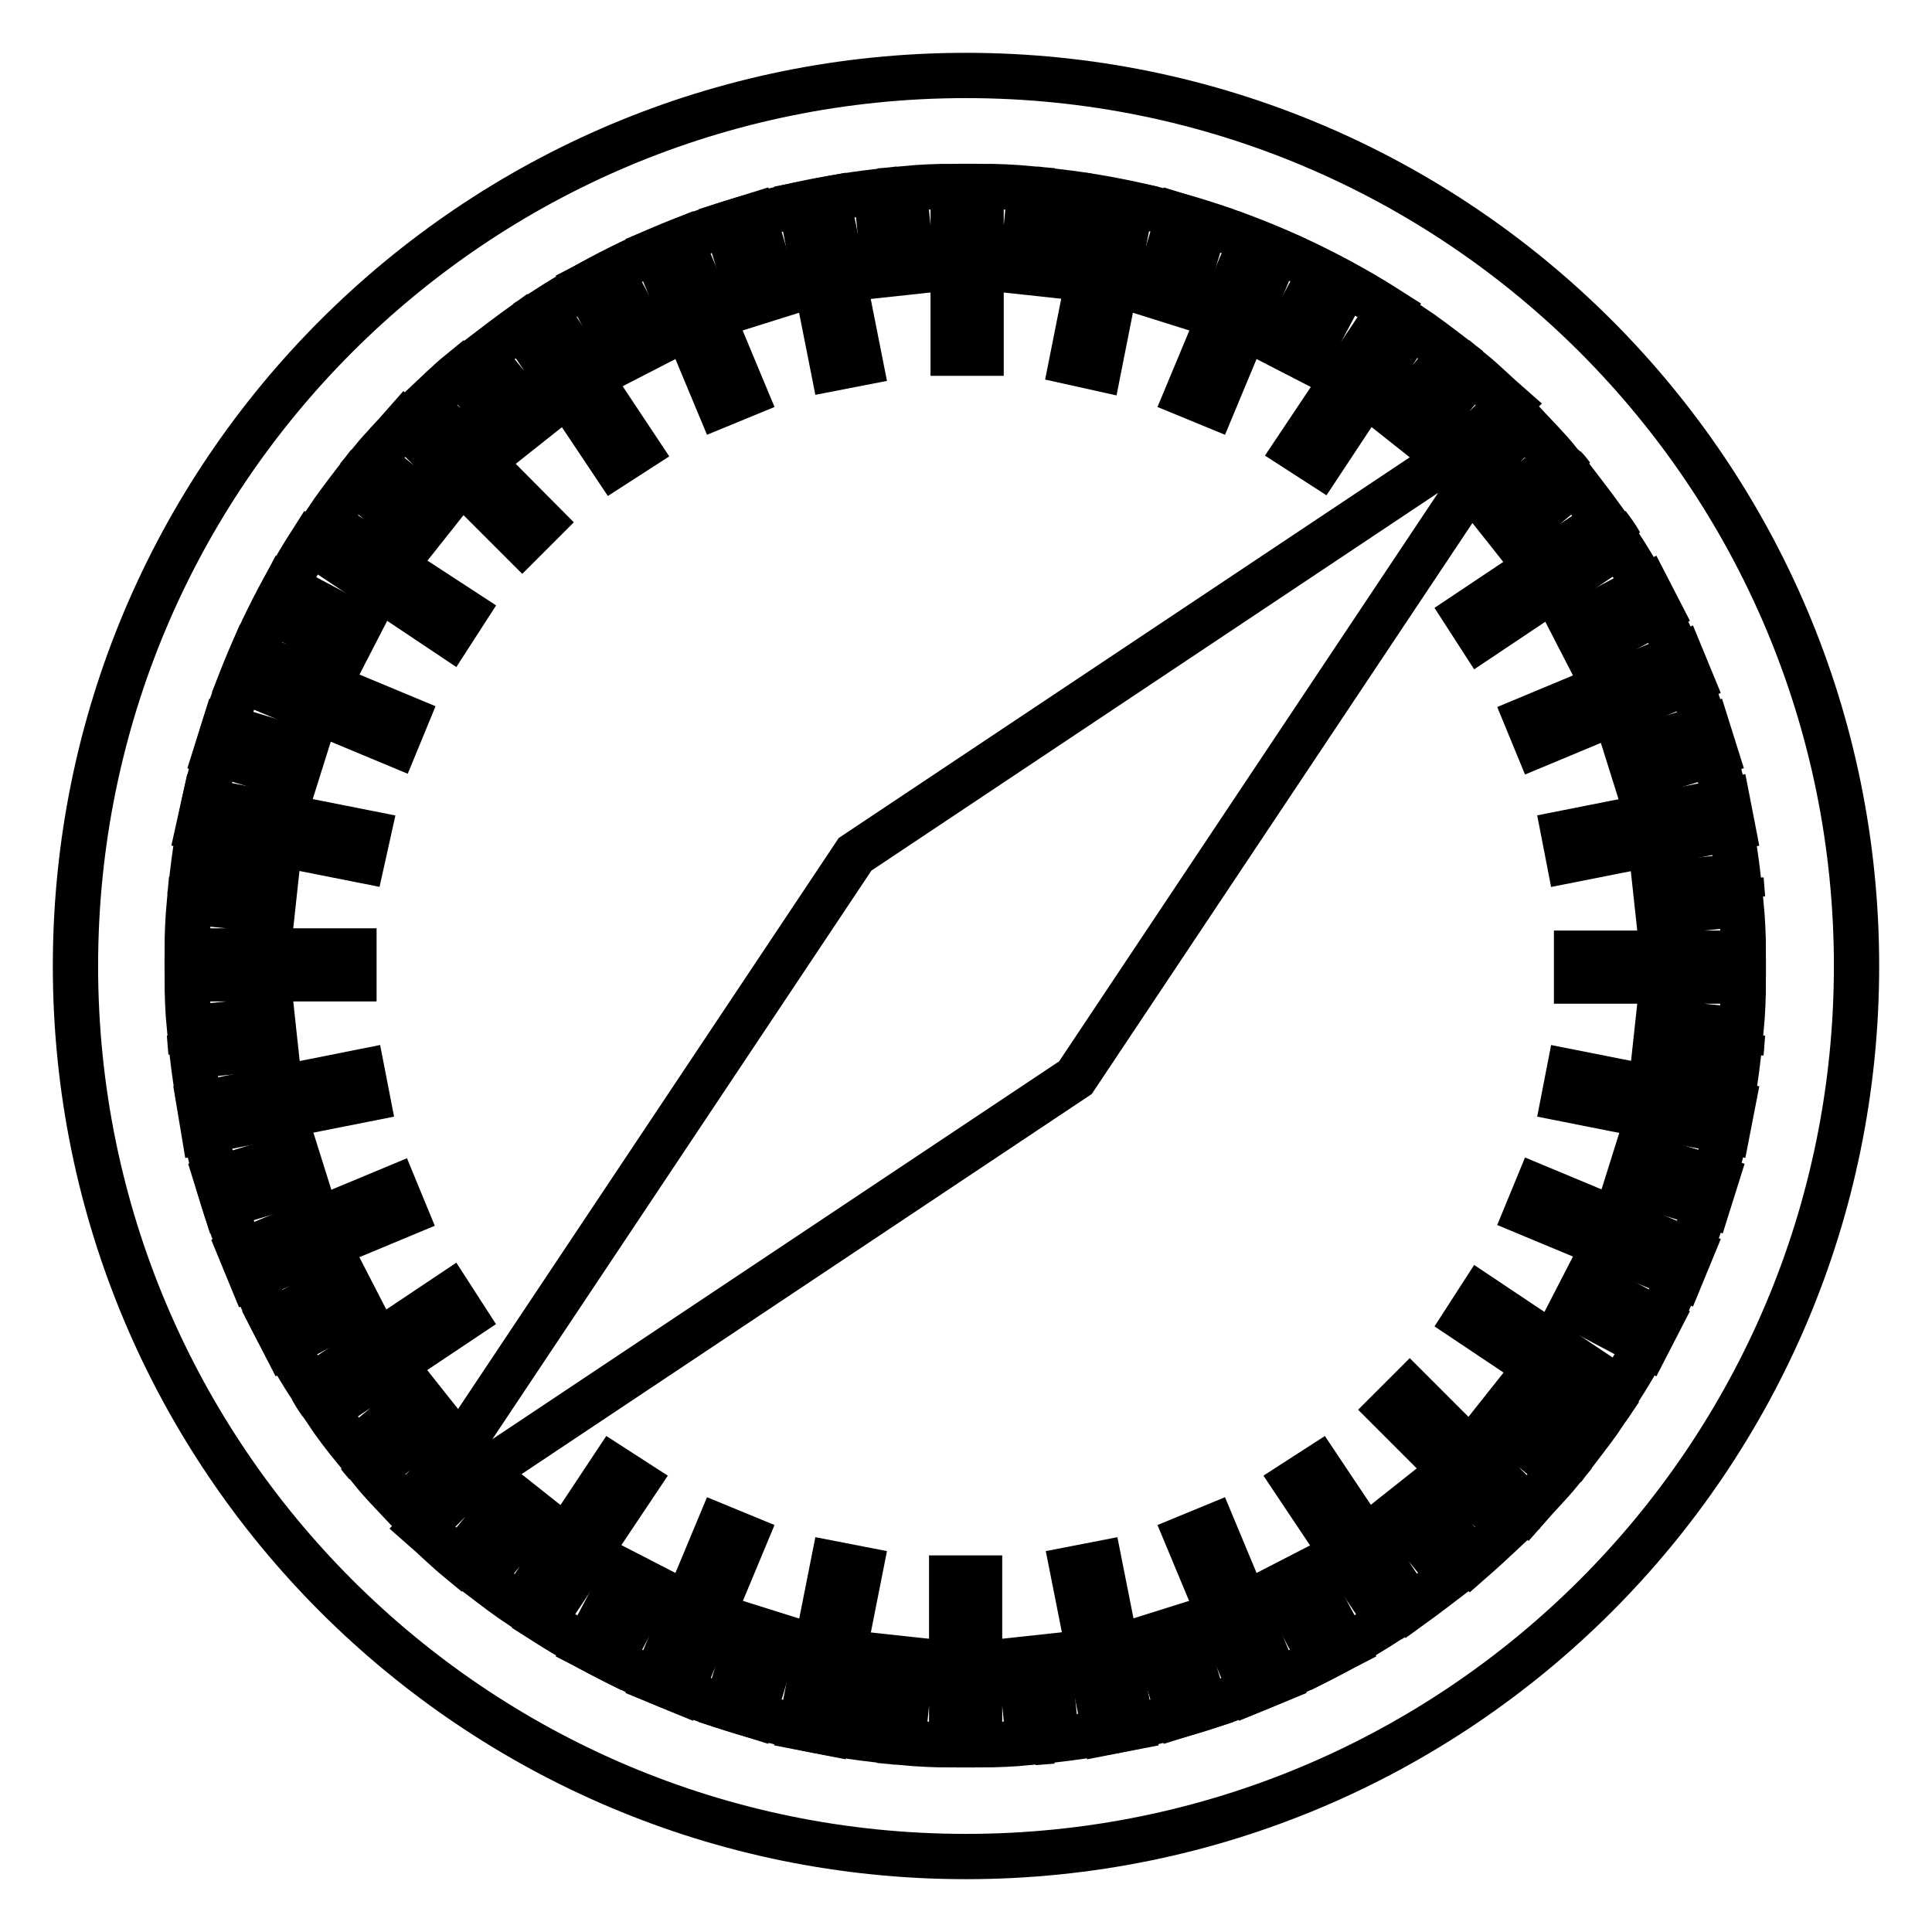 <?xml version="1.0" encoding="utf-8"?>
<!-- Svg Vector Icons : http://www.onlinewebfonts.com/icon -->
<!DOCTYPE svg PUBLIC "-//W3C//DTD SVG 1.1//EN" "http://www.w3.org/Graphics/SVG/1.1/DTD/svg11.dtd">
<svg version="1.1" xmlns="http://www.w3.org/2000/svg" xmlns:xlink="http://www.w3.org/1999/xlink" x="0px" y="0px" viewBox="0 0 256 256" enable-background="new 0 0 256 256" xml:space="preserve">
<g><g><path stroke-width="6" fill-opacity="0" stroke="#000000"  d="M128,10C62.8,10,10,62.8,10,128c0,65.2,52.8,118,118,118c65.2,0,118-52.8,118-118C246,62.8,193.2,10,128,10z M230.9,119l-0.2-2.5C230.7,117.4,230.8,118.1,230.9,119z M214.7,72l-1.7-2.5C213.6,70.3,214.2,71.1,214.7,72z M208.3,63.1l-1-1.2C207.7,62.3,208,62.7,208.3,63.1z M194.1,48.6l-1.2-1C193.3,48,193.6,48.3,194.1,48.6z M186.5,42.9l-2.5-1.7C184.9,41.8,185.7,42.4,186.5,42.9z M139.5,25.4l-2.5-0.2C137.8,25.2,138.6,25.3,139.5,25.4z M119,25.1l-2.5,0.2C117.3,25.3,118.1,25.2,119,25.1z M72,41.3l-2.5,1.7C70.3,42.3,71.1,41.8,72,41.3z M63.1,47.7l-1.2,1C62.4,48.3,62.7,48,63.1,47.7z M48.6,61.9l-1,1.2C48,62.8,48.3,62.4,48.6,61.9z M42.9,69.5L41.2,72C41.8,71.1,42.4,70.3,42.9,69.5z M25.4,116.5l-0.2,2.5C25.2,118.2,25.3,117.4,25.4,116.5z M25.1,137l0.2,2.5C25.3,138.7,25.2,137.9,25.1,137z M41.3,184l1.7,2.5C42.3,185.7,41.8,184.9,41.3,184z M43.2,186.9l18.4-12.3l-2-3.1l-18.4,12.3c-8.4-13-13.8-27.8-15.7-43.9l11-1.1l-0.4-3.7l-11,1.1c-0.2-2.1-0.3-4.3-0.3-6.5h22.1v-3.7H24.8c0-2.2,0.1-4.3,0.3-6.5l11,1.1l0.4-3.7l-11-1.1c1.9-16,7.4-30.9,15.7-43.9l18.4,12.3l2-3.1L43.2,69.1c1.2-1.8,2.5-3.5,3.8-5.2l8.5,7l2.3-2.9l-8.5-7c1.4-1.7,2.9-3.2,4.3-4.8l15.6,15.6l2.6-2.6L56.3,53.6c1.6-1.5,3.1-3,4.7-4.3l7,8.6l2.9-2.3l-7-8.5c1.7-1.3,3.4-2.6,5.2-3.9l12.3,18.4l3.1-2L72.2,41.1c13-8.4,27.8-13.8,43.9-15.7l1.1,11l3.7-0.4l-1.1-11c2.1-0.2,4.3-0.3,6.5-0.3v22.1h3.7V24.7c2.2,0,4.3,0.1,6.5,0.3l-1.1,11l3.7,0.4l1.1-11c16,1.9,30.9,7.4,43.9,15.7l-12.3,18.4l3.1,2L187,43.2c1.8,1.2,3.5,2.5,5.2,3.8l-7,8.5l2.9,2.3l7-8.5c1.7,1.4,3.2,2.9,4.8,4.3l-5.9,5.8l-80.7,53.8l-53.8,80.7l-5.8,5.8c-1.5-1.6-3-3.1-4.3-4.7l8.5-7l-2.3-2.9l-8.5,7C45.7,190.4,44.4,188.7,43.2,186.9L43.2,186.9z M48.6,194.1c-0.3-0.4-0.7-0.8-1-1.2L48.6,194.1z M61.9,207.4l1.2,1C62.7,208,62.4,207.7,61.9,207.4z M69.5,213.1l2.5,1.7C71.1,214.2,70.3,213.7,69.5,213.1z M116.5,230.6l2.5,0.2C118.2,230.8,117.4,230.7,116.5,230.6z M137,230.9l2.5-0.2C138.7,230.7,137.9,230.8,137,230.9z M184.1,214.7l2.5-1.7C185.7,213.6,184.9,214.2,184.1,214.7z M192.9,208.3l1.2-1C193.7,207.7,193.3,208,192.9,208.3z M200.9,201.1l0.2-0.2C201.1,201,201,201.1,200.9,201.1z M207.4,194.1l1-1.2C208,193.2,207.7,193.6,207.4,194.1z M209,192.1l-8.5-7l-2.3,2.9l8.5,7c-1.4,1.7-2.9,3.2-4.3,4.8l-15.6-15.6l-2.6,2.6l15.6,15.6c-1.6,1.5-3.1,2.9-4.7,4.3l-7-8.6l-2.9,2.3l7,8.5c-1.7,1.3-3.4,2.6-5.2,3.9l-12.3-18.4l-3.1,2l12.3,18.4c-13,8.4-27.8,13.8-43.9,15.7l-1.1-11l-3.7,0.4l1.1,11c-2.1,0.2-4.3,0.3-6.5,0.3v-22.1h-3.7v22.1c-2.2,0-4.3-0.1-6.5-0.3l1.1-11l-3.7-0.4l-1.1,11c-16-1.9-30.9-7.4-43.9-15.7l12.3-18.4l-3.1-2l-12.2,18.4c-1.8-1.2-3.5-2.5-5.2-3.8l7-8.5l-2.9-2.3l-7.1,8.5c-1.7-1.4-3.2-2.9-4.8-4.3l5.8-5.8l80.7-53.8l53.8-80.7l5.8-5.8c1.5,1.6,3,3.1,4.3,4.7l-8.5,7l2.3,2.9l8.5-7c1.3,1.7,2.6,3.4,3.9,5.2l-18.4,12.3l2,3.1l18.4-12.3c8.4,13,13.8,27.8,15.7,43.9l-11,1.1l0.4,3.7l11-1.1c0.2,2.1,0.3,4.3,0.3,6.5h-22.1v3.7h22.1c0,2.2-0.1,4.3-0.3,6.5l-11-1.1l-0.4,3.7l11,1.1c-1.9,16-7.4,30.9-15.7,43.9l-18.4-12.3l-2,3.1l18.4,12.3C211.6,188.7,210.3,190.4,209,192.1z M230.9,137c-0.1,0.8-0.1,1.7-0.2,2.5L230.9,137z M214.7,184.1c-0.6,0.8-1.1,1.7-1.7,2.5L214.7,184.1z"/><path stroke-width="6" fill-opacity="0" stroke="#000000"  d="M109.7,26.4l4.3,21.7l-3.6,0.7l-4.3-21.7L109.7,26.4z"/><path stroke-width="6" fill-opacity="0" stroke="#000000"  d="M146.4,229.6l-4.3-21.7l3.6-0.7l4.3,21.7L146.4,229.6z"/><path stroke-width="6" fill-opacity="0" stroke="#000000"  d="M99.8,28.6l3.2,10.6l-3.5,1.1l-3.2-10.6L99.8,28.6z"/><path stroke-width="6" fill-opacity="0" stroke="#000000"  d="M156.2,227.3l-3.2-10.6l3.5-1.1l3.2,10.6L156.2,227.3z"/><path stroke-width="6" fill-opacity="0" stroke="#000000"  d="M90.2,31.9l8.5,20.4l-3.4,1.4l-8.5-20.4L90.2,31.9z"/><path stroke-width="6" fill-opacity="0" stroke="#000000"  d="M165.8,224.1l-8.5-20.4l3.4-1.4l8.5,20.4L165.8,224.1z"/><path stroke-width="6" fill-opacity="0" stroke="#000000"  d="M77.7,37.8l3.3-1.7l5.2,9.8l-3.3,1.7L77.7,37.8z"/><path stroke-width="6" fill-opacity="0" stroke="#000000"  d="M178.3,218.2l-3.3,1.7l-5.2-9.8l3.3-1.7L178.3,218.2z"/><path stroke-width="6" fill-opacity="0" stroke="#000000"  d="M37.8,77.7l9.8,5.2l-1.7,3.3L36.1,81L37.8,77.7L37.8,77.7z"/><path stroke-width="6" fill-opacity="0" stroke="#000000"  d="M218.2,178.3l-9.8-5.2l1.7-3.3l9.8,5.2L218.2,178.3z"/><path stroke-width="6" fill-opacity="0" stroke="#000000"  d="M52.4,98.6l-20.4-8.5l1.4-3.4l20.4,8.5L52.4,98.6z"/><path stroke-width="6" fill-opacity="0" stroke="#000000"  d="M203.7,157.3l20.4,8.5l-1.4,3.4l-20.4-8.5L203.7,157.3z"/><path stroke-width="6" fill-opacity="0" stroke="#000000"  d="M29.7,96.3l10.6,3.2l-1.1,3.5l-10.6-3.2L29.7,96.3z"/><path stroke-width="6" fill-opacity="0" stroke="#000000"  d="M226.3,159.7l-10.6-3.2l1.1-3.5l10.6,3.2L226.3,159.7z"/><path stroke-width="6" fill-opacity="0" stroke="#000000"  d="M27.1,106.1l21.7,4.3L48,114l-21.7-4.3L27.1,106.1L27.1,106.1z"/><path stroke-width="6" fill-opacity="0" stroke="#000000"  d="M228.9,149.9l-21.7-4.3l0.7-3.6l21.7,4.3L228.9,149.9z"/><path stroke-width="6" fill-opacity="0" stroke="#000000"  d="M26.4,146.3L48,142l0.7,3.6l-21.7,4.3L26.4,146.3z"/><path stroke-width="6" fill-opacity="0" stroke="#000000"  d="M229.6,109.7l-21.7,4.3l-0.7-3.6l21.7-4.3L229.6,109.7z"/><path stroke-width="6" fill-opacity="0" stroke="#000000"  d="M28.7,156.2l10.6-3.2l1.1,3.5l-10.6,3.2L28.7,156.2L28.7,156.2z"/><path stroke-width="6" fill-opacity="0" stroke="#000000"  d="M227.3,99.8l-10.6,3.2l-1.1-3.5l10.6-3.2L227.3,99.8z"/><path stroke-width="6" fill-opacity="0" stroke="#000000"  d="M33.3,169.3l-1.4-3.4l20.4-8.5l1.4,3.4L33.3,169.3z"/><path stroke-width="6" fill-opacity="0" stroke="#000000"  d="M222.7,86.8l1.4,3.4l-20.4,8.5l-1.4-3.4L222.7,86.8z"/><path stroke-width="6" fill-opacity="0" stroke="#000000"  d="M37.8,178.3l-1.7-3.3l9.8-5.2l1.7,3.3L37.8,178.3z"/><path stroke-width="6" fill-opacity="0" stroke="#000000"  d="M218.2,77.7l1.7,3.3l-9.8,5.2l-1.7-3.3L218.2,77.7z"/><path stroke-width="6" fill-opacity="0" stroke="#000000"  d="M81,219.9l-3.3-1.7l5.2-9.8l3.3,1.7L81,219.9z"/><path stroke-width="6" fill-opacity="0" stroke="#000000"  d="M175,36.1l3.3,1.7l-5.2,9.8l-3.3-1.7L175,36.1z"/><path stroke-width="6" fill-opacity="0" stroke="#000000"  d="M86.8,222.7l8.5-20.4l3.4,1.4l-8.5,20.4L86.8,222.7z"/><path stroke-width="6" fill-opacity="0" stroke="#000000"  d="M169.2,33.3l-8.5,20.4l-3.4-1.4l8.5-20.4L169.2,33.3z"/><path stroke-width="6" fill-opacity="0" stroke="#000000"  d="M99.8,227.3l-3.5-1.1l3.2-10.6l3.5,1.1L99.8,227.3z"/><path stroke-width="6" fill-opacity="0" stroke="#000000"  d="M156.2,28.6l3.5,1.1l-3.2,10.6l-3.5-1.1L156.2,28.6z"/><path stroke-width="6" fill-opacity="0" stroke="#000000"  d="M109.7,229.6l-3.6-0.7l4.3-21.7l3.6,0.7L109.7,229.6z"/><path stroke-width="6" fill-opacity="0" stroke="#000000"  d="M146.3,26.4l3.6,0.7l-4.3,21.7L142,48L146.3,26.4z"/></g></g>
</svg>
